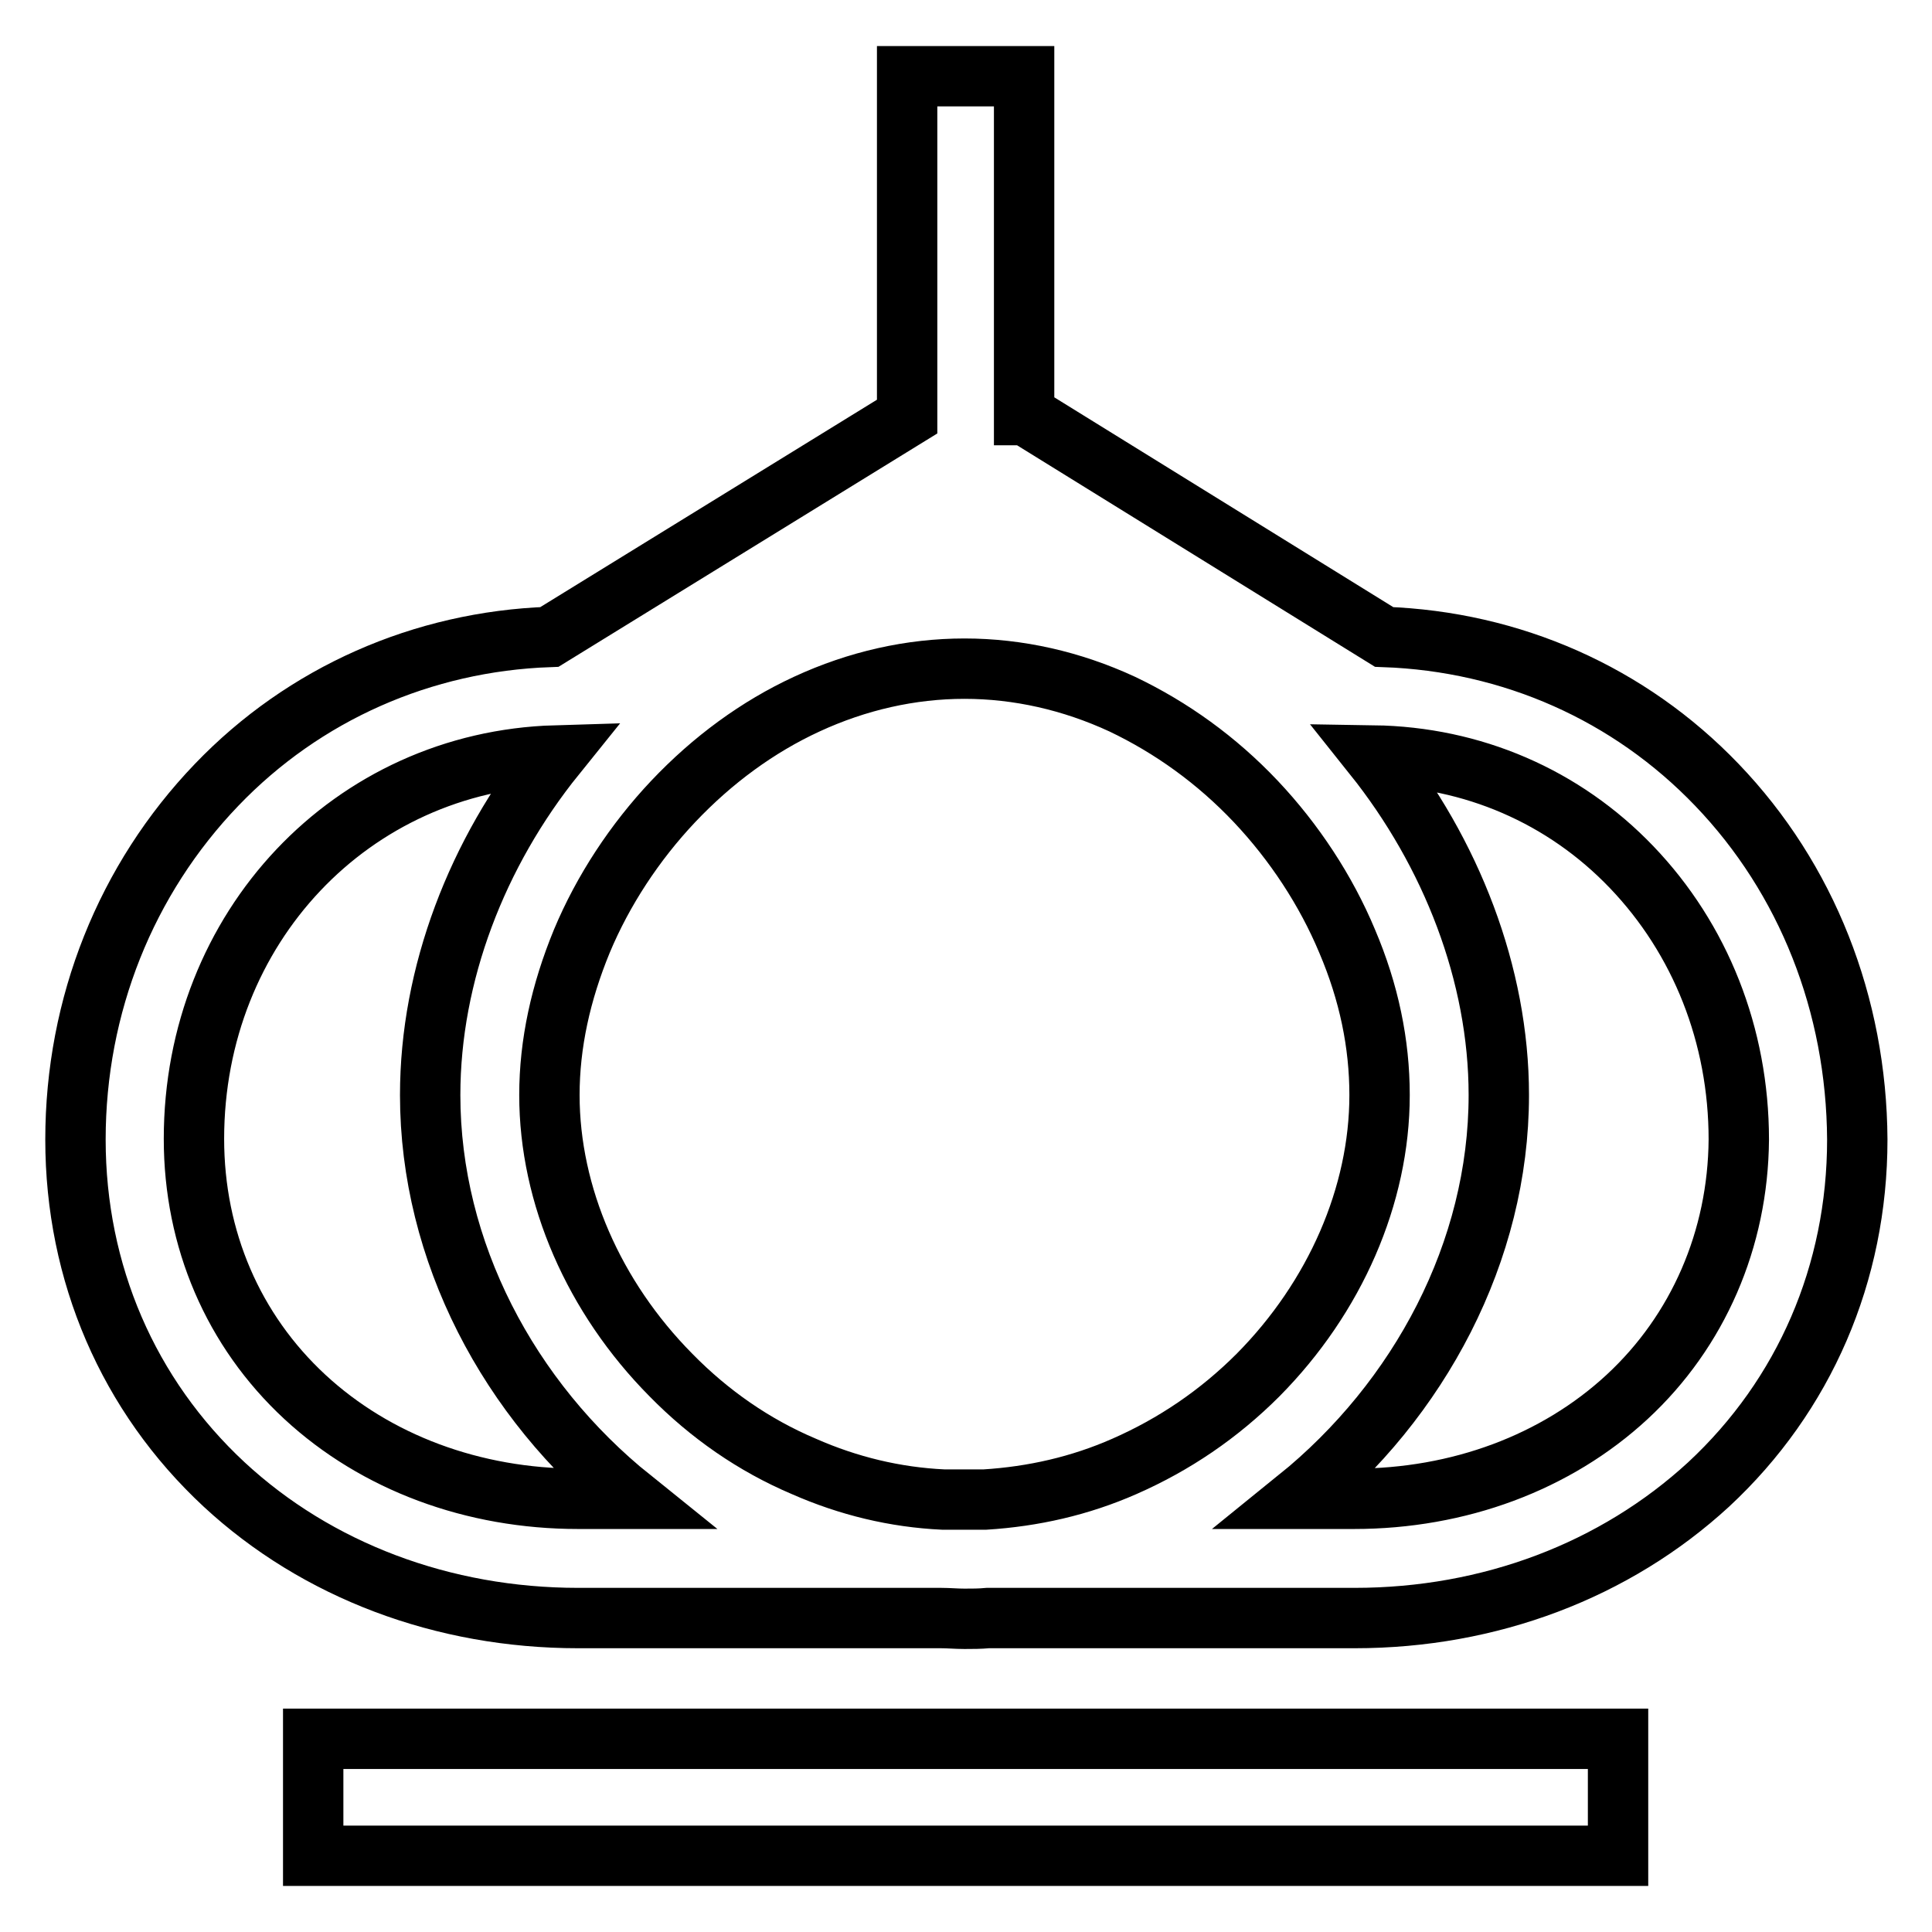 <?xml version="1.0" encoding="utf-8"?>
<!-- Svg Vector Icons : http://www.onlinewebfonts.com/icon -->
<!DOCTYPE svg PUBLIC "-//W3C//DTD SVG 1.1//EN" "http://www.w3.org/Graphics/SVG/1.1/DTD/svg11.dtd">
<svg version="1.1" xmlns="http://www.w3.org/2000/svg" xmlns:xlink="http://www.w3.org/1999/xlink" x="0px" y="0px" viewBox="0 0 256 256" enable-background="new 0 0 256 256" xml:space="preserve">
<g> <path stroke-width="8" fill-opacity="0" stroke="#000000"  d="M227.5,104c-11.6-12.1-27.2-19-44.1-19.6L135.9,55h-0.2V10.1h-15.5v45.1L72.8,84.4 C56,85,40.3,91.9,28.7,104c-12,12.5-18.7,29.2-18.7,47c0,17.7,7,33.9,19.7,45.7c12.3,11.4,29,17.7,46.9,17.7h48.1 c1,0,2,0.1,3.1,0.1s2,0,3.1-0.1h48.6c17.9,0,34.5-6.3,46.9-17.7c12.7-11.8,19.7-28,19.7-45.7C246,133.1,239.4,116.4,227.5,104z  M149,194.3c-5.9,2.6-12.1,4-18.5,4.4H125c-6.4-0.3-12.6-1.8-18.5-4.4c-6.6-2.8-12.5-6.9-17.6-12.1c-10.2-10.3-16.1-23.8-16.1-37.1 c0-6.8,1.5-13.6,4.3-20.4c2.8-6.7,7-13.1,12.1-18.5c5.2-5.5,11.2-9.9,17.7-12.9c6.7-3.1,13.8-4.7,20.9-4.7c7.1,0,14.2,1.6,20.9,4.7 c6.5,3.1,12.5,7.4,17.7,12.9c5.1,5.4,9.3,11.8,12.1,18.5c2.9,6.8,4.3,13.6,4.3,20.4c0,13.3-5.9,26.8-16.1,37.1 C161.5,187.4,155.6,191.4,149,194.3z M76.6,198.6c-13.9,0-26.8-4.8-36.2-13.5c-9.5-8.8-14.7-20.9-14.7-34.2c0-28,20.9-50,47.9-50.8 C63.2,113,57,129.1,57,145.1c0,20.7,10.4,40.4,26.7,53.5H76.6z M215.6,185.1c-9.4,8.7-22.3,13.5-36.2,13.5h-7.5 c16.2-13.1,26.7-32.8,26.7-53.5c0-16-6.3-32.1-16.6-45c13.1,0.2,25.2,5.4,34.2,14.8c9.1,9.5,14.2,22.3,14.2,36.1 C230.3,164.2,225,176.4,215.6,185.1z M41.5,230.4h172.9v15.5H41.5V230.4z"/></g>
</svg>